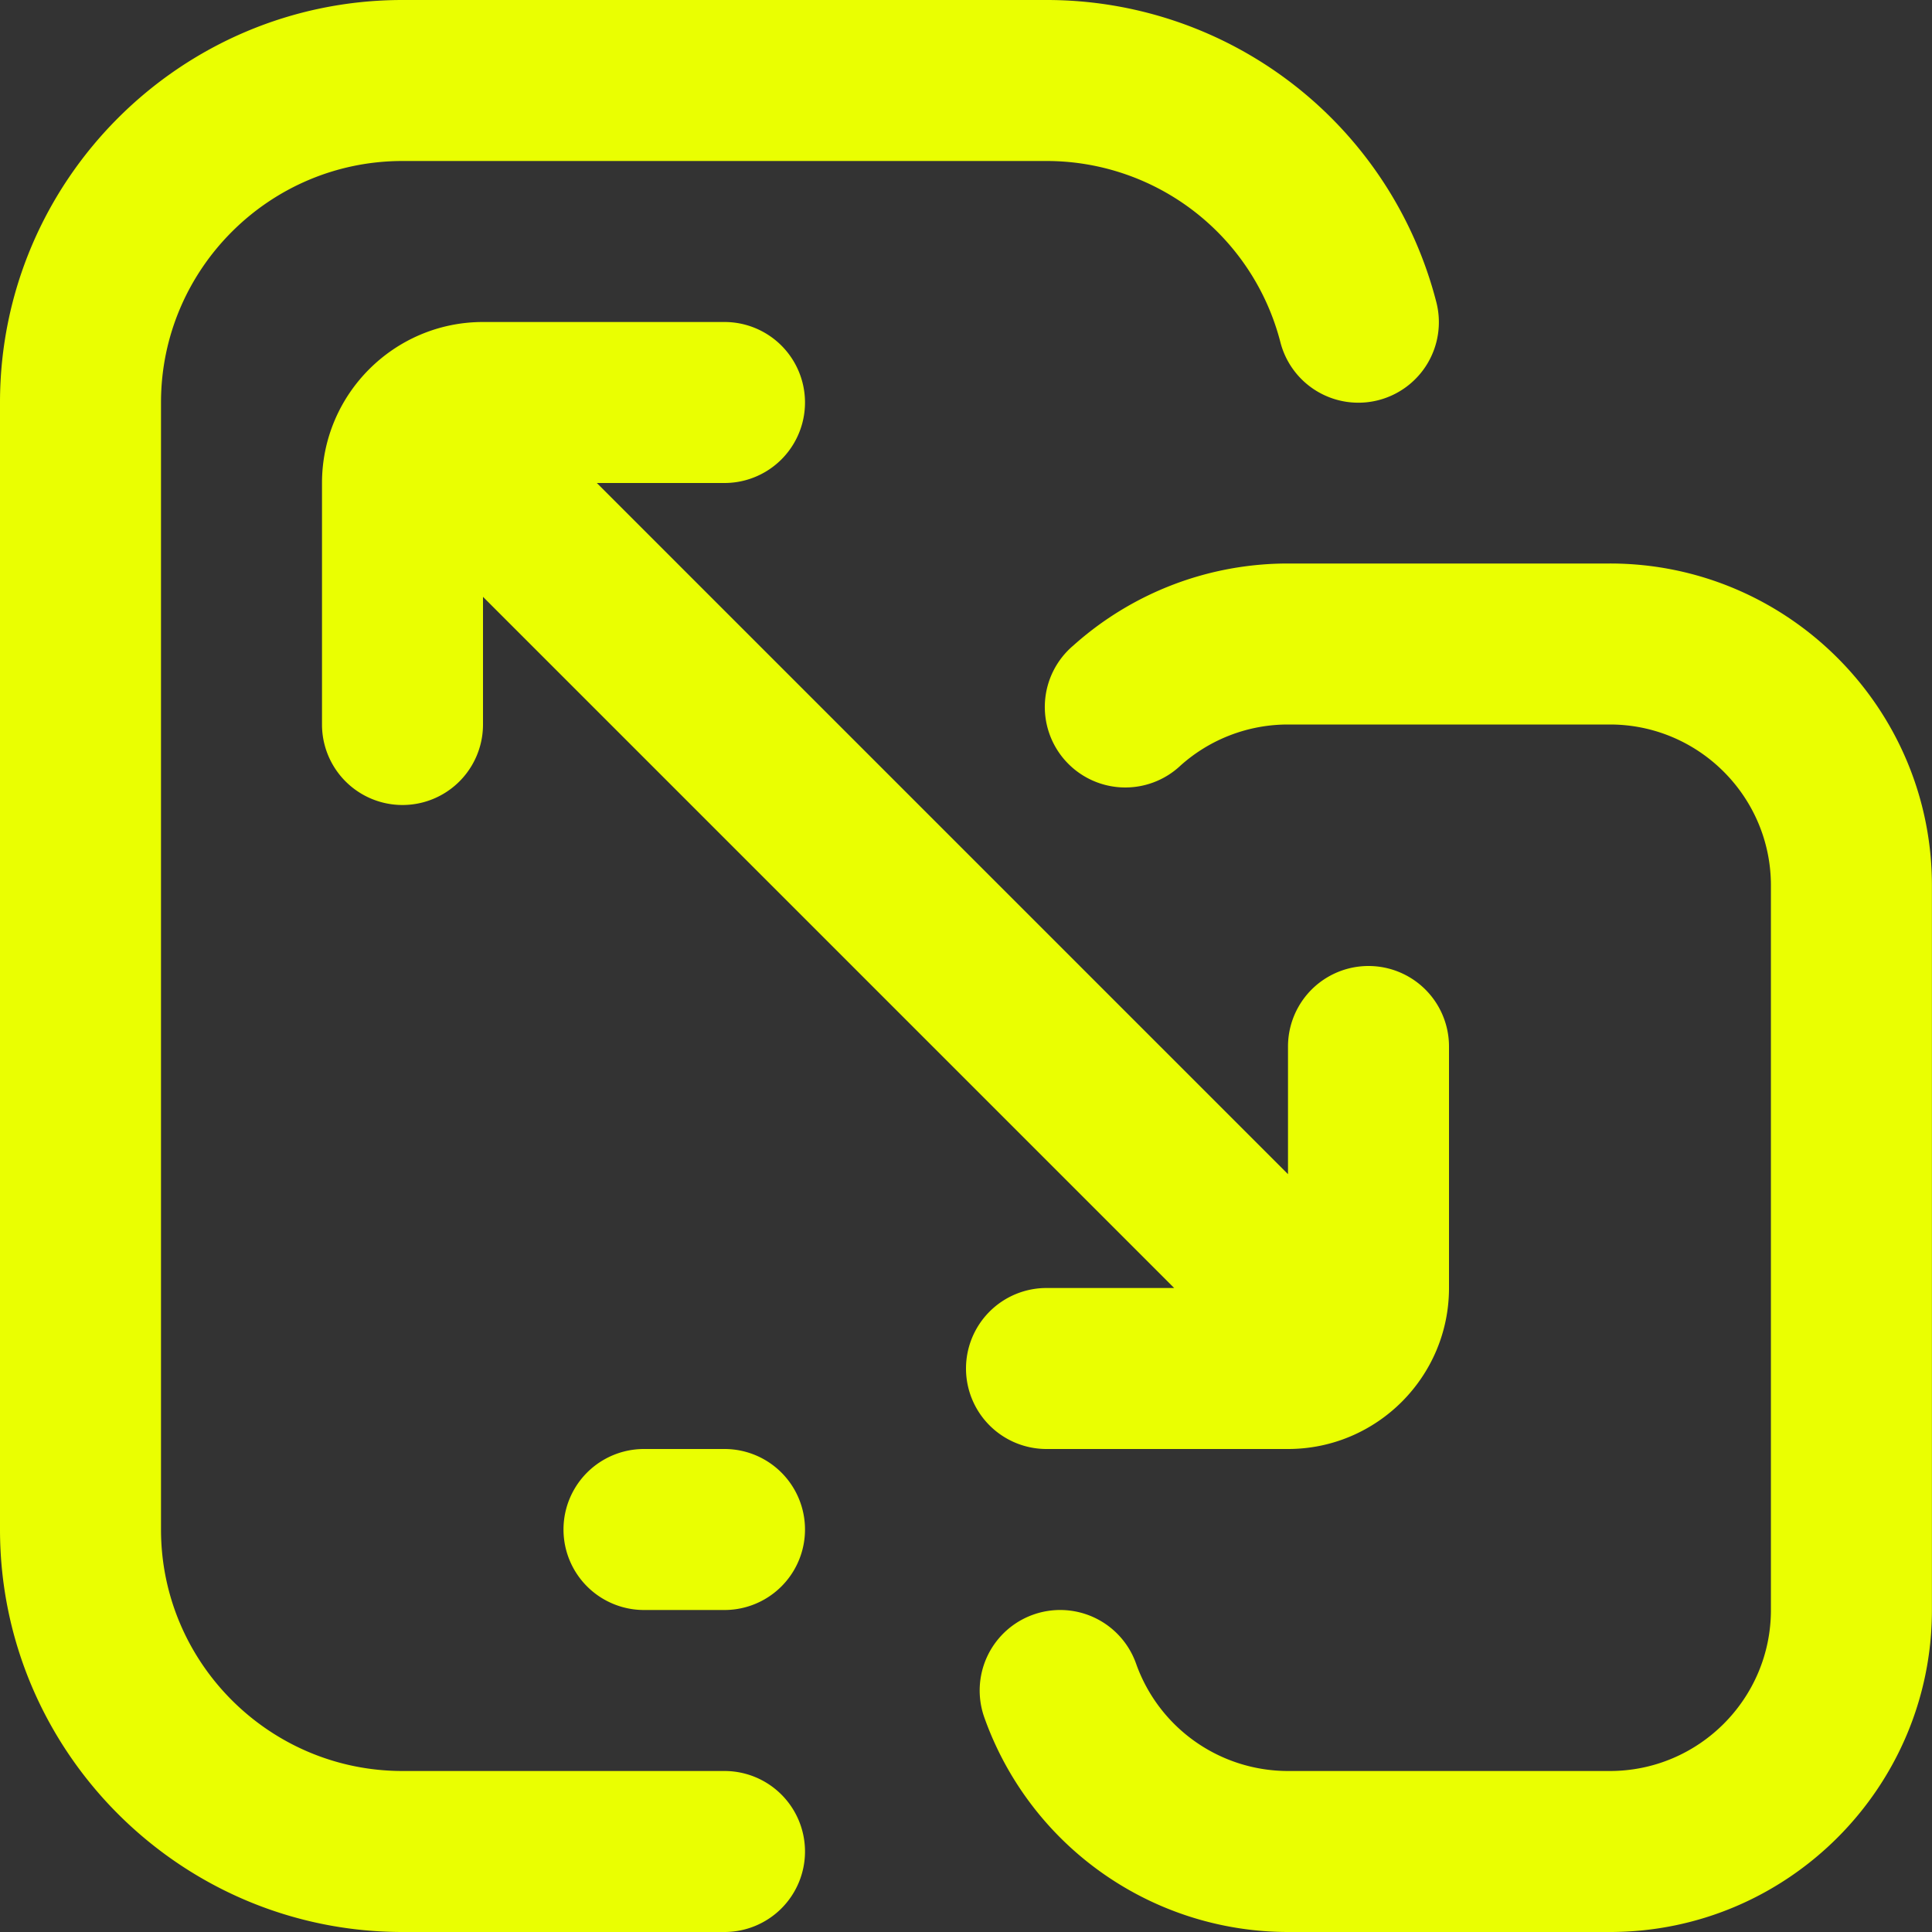 <?xml version="1.0" encoding="UTF-8"?> <svg xmlns="http://www.w3.org/2000/svg" xmlns:xlink="http://www.w3.org/1999/xlink" version="1.1" width="512" height="512" x="0" y="0" viewBox="0 0 24 24" style="enable-background:new 0 0 512 512" xml:space="preserve" class=""><rect x="0" y="0" width="24" height="24" fill="#333333" stroke="none"/><g><path d="M10 23a1 1 0 0 1-1 1H5c-2.757 0-5-2.243-5-5V5c0-2.757 2.243-5 5-5h8a4.996 4.996 0 0 1 4.842 3.751 1 1 0 1 1-1.937.498A2.999 2.999 0 0 0 12.999 2H5C3.346 2 2 3.346 2 5v14c0 1.654 1.346 3 3 3h4a1 1 0 0 1 1 1zM20 7h-4c-.985 0-1.932.361-2.667 1.019a1 1 0 1 0 1.333 1.49A2 2 0 0 1 15.999 9h4c1.103 0 2 .897 2 2v9c0 1.103-.897 2-2 2h-4a2.003 2.003 0 0 1-1.886-1.333 1 1 0 0 0-1.886.666A4.005 4.005 0 0 0 15.999 24h4c2.206 0 4-1.794 4-4v-9c0-2.206-1.794-4-4-4zm-8 10a1 1 0 0 0 1 1h3c1.103 0 2-.897 2-2v-3a1 1 0 1 0-2 0v1.586L7.414 6H9a1 1 0 1 0 0-2H6c-1.103 0-2 .897-2 2v3a1 1 0 1 0 2 0V7.414L14.586 16H13a1 1 0 0 0-1 1zm-3 1H8a1 1 0 1 0 0 2h1a1 1 0 1 0 0-2z" fill="#eaff01" opacity="1" data-original="#000000" class=""></path></g></svg> 